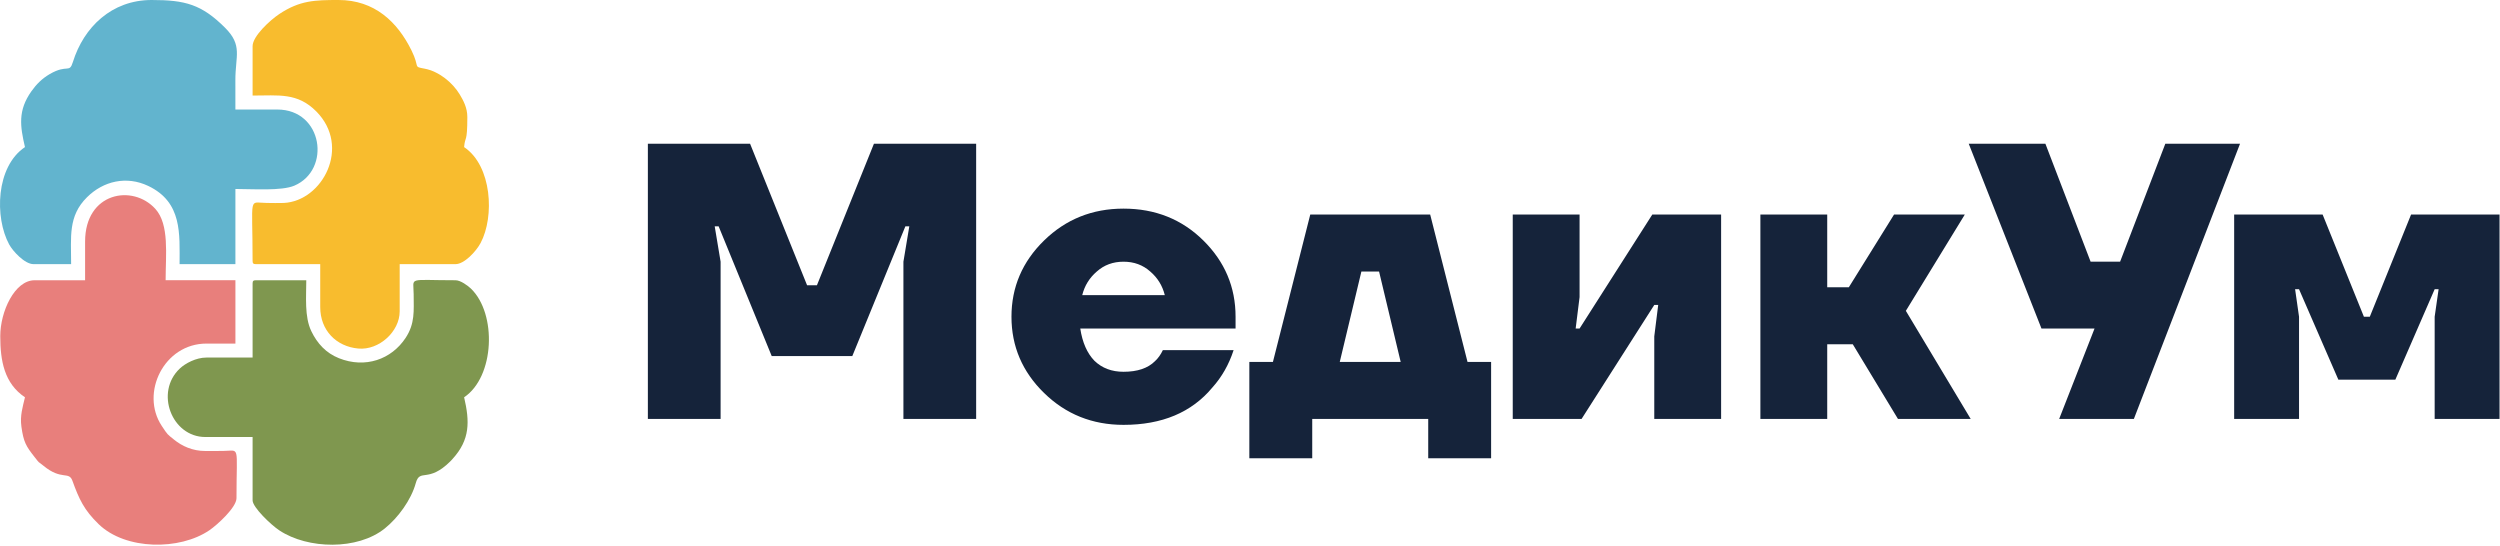 <?xml version="1.0" encoding="UTF-8"?> <svg xmlns="http://www.w3.org/2000/svg" width="2328" height="508" viewBox="0 0 2328 508" fill="none"><path d="M603.294 390.138V133.864H698.481L751.566 265.661H760.719L813.805 133.864H908.991V390.138H841.262V243.696L846.753 210.746H843.092L793.669 331.561H718.617L669.192 210.746H665.532L671.023 243.696V390.138H603.294ZM972.27 365.975C952.013 346.204 941.883 322.53 941.883 294.95C941.883 267.371 952.013 243.696 972.27 223.926C992.527 204.157 1017.18 194.272 1046.22 194.272C1075.76 194.272 1100.53 204.157 1120.54 223.926C1140.56 243.696 1150.56 267.371 1150.56 294.95V305.933H1005.95C1007.9 318.868 1012.3 328.876 1019.13 335.954C1026.21 342.787 1035.24 346.204 1046.22 346.204C1059.16 346.204 1068.92 342.91 1075.51 336.319C1078.44 333.635 1080.88 330.219 1082.83 326.069H1148.73C1144.34 339.493 1137.75 351.086 1128.96 360.849C1109.68 384.036 1082.1 395.629 1046.22 395.629C1017.18 395.629 992.527 385.744 972.27 365.975ZM1007.78 274.814H1084.66C1082.47 266.028 1077.95 258.706 1071.12 252.848C1064.28 246.746 1055.99 243.696 1046.22 243.696C1036.46 243.696 1028.16 246.746 1021.33 252.848C1014.49 258.706 1009.98 266.028 1007.78 274.814ZM1163.38 426.748V337.052H1185.34L1220.12 199.763H1331.78L1366.56 337.052H1388.52V426.748H1329.96V390.138H1221.95V426.748H1163.38ZM1247.58 337.052H1304.32L1284.19 252.848H1267.72L1247.58 337.052ZM1408.67 390.138V199.763H1470.9V276.644L1467.25 305.933H1470.9L1538.63 199.763H1602.7V390.138H1540.46V313.256L1544.12 283.968H1540.46L1472.74 390.138H1408.67ZM1639.27 390.138V199.763H1701.51V267.492H1721.64L1763.75 199.763H1829.64L1774.73 289.459L1835.13 390.138H1767.4L1725.31 320.578H1701.51V390.138H1639.27ZM1833.29 133.864H1904.68L1946.78 243.696H1974.24L2016.34 133.864H2085.91L1987.05 390.138H1917.49L1950.44 305.933H1901.02L1833.29 133.864ZM2080.45 390.138V199.763H2162.82L2201.27 294.95H2206.76L2245.2 199.763H2327.57V390.138H2267.16V294.95L2270.83 269.323H2267.16L2230.56 353.526H2177.47L2140.86 269.323H2137.2L2140.86 294.95V390.138H2080.45Z" fill="#15233A"></path><g clip-path="url(#clip0_356_43)"><path fill-rule="evenodd" clip-rule="evenodd" d="M235.22 42.99V88.98C259.51 88.98 276.96 86.08 294.48 103.71C327.29 136.74 300.15 187.32 264.23 188.99C259.18 189.22 253.34 188.99 248.21 188.97C231.08 188.91 235.21 180.76 235.21 242.96C235.21 245.26 235.91 245.96 238.21 245.96H298.2V285.96C298.2 307.71 313.17 322.69 333.6 324.56C353.04 326.34 372.19 308.67 372.19 289.96V245.97H424.18C432.3 245.97 443.26 234.27 447.52 226.31C460.64 201.77 458.13 154.35 432.18 136.98C433.05 126.49 435.18 133.49 435.18 108.98C435.18 100.36 431.46 93.55 428.15 88.02C421.48 76.88 408.73 66.43 395.26 63.91C384.34 61.87 391.27 63.32 383.2 46.97C370.04 20.28 348.7 0 315.21 0C293.12 0 279.22 0.39 260.2 12.98C251.63 18.65 235.22 33.62 235.22 42.99Z" fill="#F8BC2E"></path><path fill-rule="evenodd" clip-rule="evenodd" d="M235.22 263.97V332.96H192.23C182.58 332.96 172.58 338.34 167.45 343.17C143.96 365.28 159.93 406.95 191.23 406.95H235.22V465.94C235.22 472.37 252.19 488.66 260.2 493.95C286.74 511.49 332.94 512.47 358.34 492.07C370.62 482.21 382.85 465.6 387.16 449.9C391.06 435.71 398.48 450.47 419.6 429.35C420.22 428.73 420.86 427.98 421.51 427.26C437.85 409.28 437.43 392.46 432.19 369.95C460.61 350.92 462.92 292.19 438.47 268.69C435.72 266.05 428.88 260.97 424.2 260.97C378.71 260.97 385.15 257.5 385.2 273.97C385.25 289.51 386.54 301.17 377.78 314.54C364.51 334.78 340.02 343.31 315.61 333.56C303.48 328.71 295.4 319.83 289.86 308.32C283.41 294.91 285.21 276.12 285.21 260.97H238.22C235.92 260.97 235.22 261.67 235.22 263.97Z" fill="#7F974F"></path><path fill-rule="evenodd" clip-rule="evenodd" d="M79.24 224.97V260.97H32.25C13.66 260.97 0.25 290.06 0.25 312.96C0.25 335.86 3.9 356.99 23.25 369.95C21.13 379.06 18.51 387 19.93 397.25C21.91 411.54 24.11 415.34 32.37 425.81C37.59 432.43 34.64 428.9 40.47 433.71C57.4 447.68 64.08 438.42 67.45 447.72C73.54 464.51 78.15 474.87 91.97 488.2C117.05 512.38 167.37 512.65 195.04 493.74C202.39 488.72 220.22 472.45 220.22 463.93C220.22 412.8 223.91 419.88 207.22 419.93C201.88 419.95 196.53 419.97 191.19 419.97C179.3 419.97 169.46 415.42 161.9 409.26C155.61 404.13 156.35 405.25 150.6 396.56C130.42 366.06 152.67 319.94 192.22 319.94H219.22V260.95H154.23C154.23 237.34 157.86 209.06 144.67 194.52C123.4 171.1 79.24 179.16 79.24 224.95V224.97Z" fill="#E87F7C"></path><path fill-rule="evenodd" clip-rule="evenodd" d="M23.24 136.98C-3.95 155.19 -5.09 202.56 8.55 227.66C11.9 233.82 22.94 245.97 31.23 245.97H66.23C66.23 220.42 63.3 201.28 80.97 183.72C96.3 168.49 117.89 163.55 138.05 173.15C169.89 188.31 167.22 217.94 167.22 245.97H219.21V175.98C235.23 175.98 262.18 177.97 274.1 172.88C308.6 158.14 300.72 101.99 258.2 101.99H219.2L219.18 74.97C219.09 51.95 226.21 42.38 209.47 25.73C187.69 4.07 172.46 0 141.23 0C103.88 0 77.95 25.41 67.91 57.66C64.45 68.78 63 59.29 46.27 69.01C39.22 73.11 33.89 78.43 29.25 84.99C16.55 102.93 18.69 117.4 23.25 136.98H23.24Z" fill="#62B4CE"></path></g><defs><clipPath id="clip0_356_43"><rect width="455.29" height="507.24" fill="white"></rect></clipPath></defs></svg> 